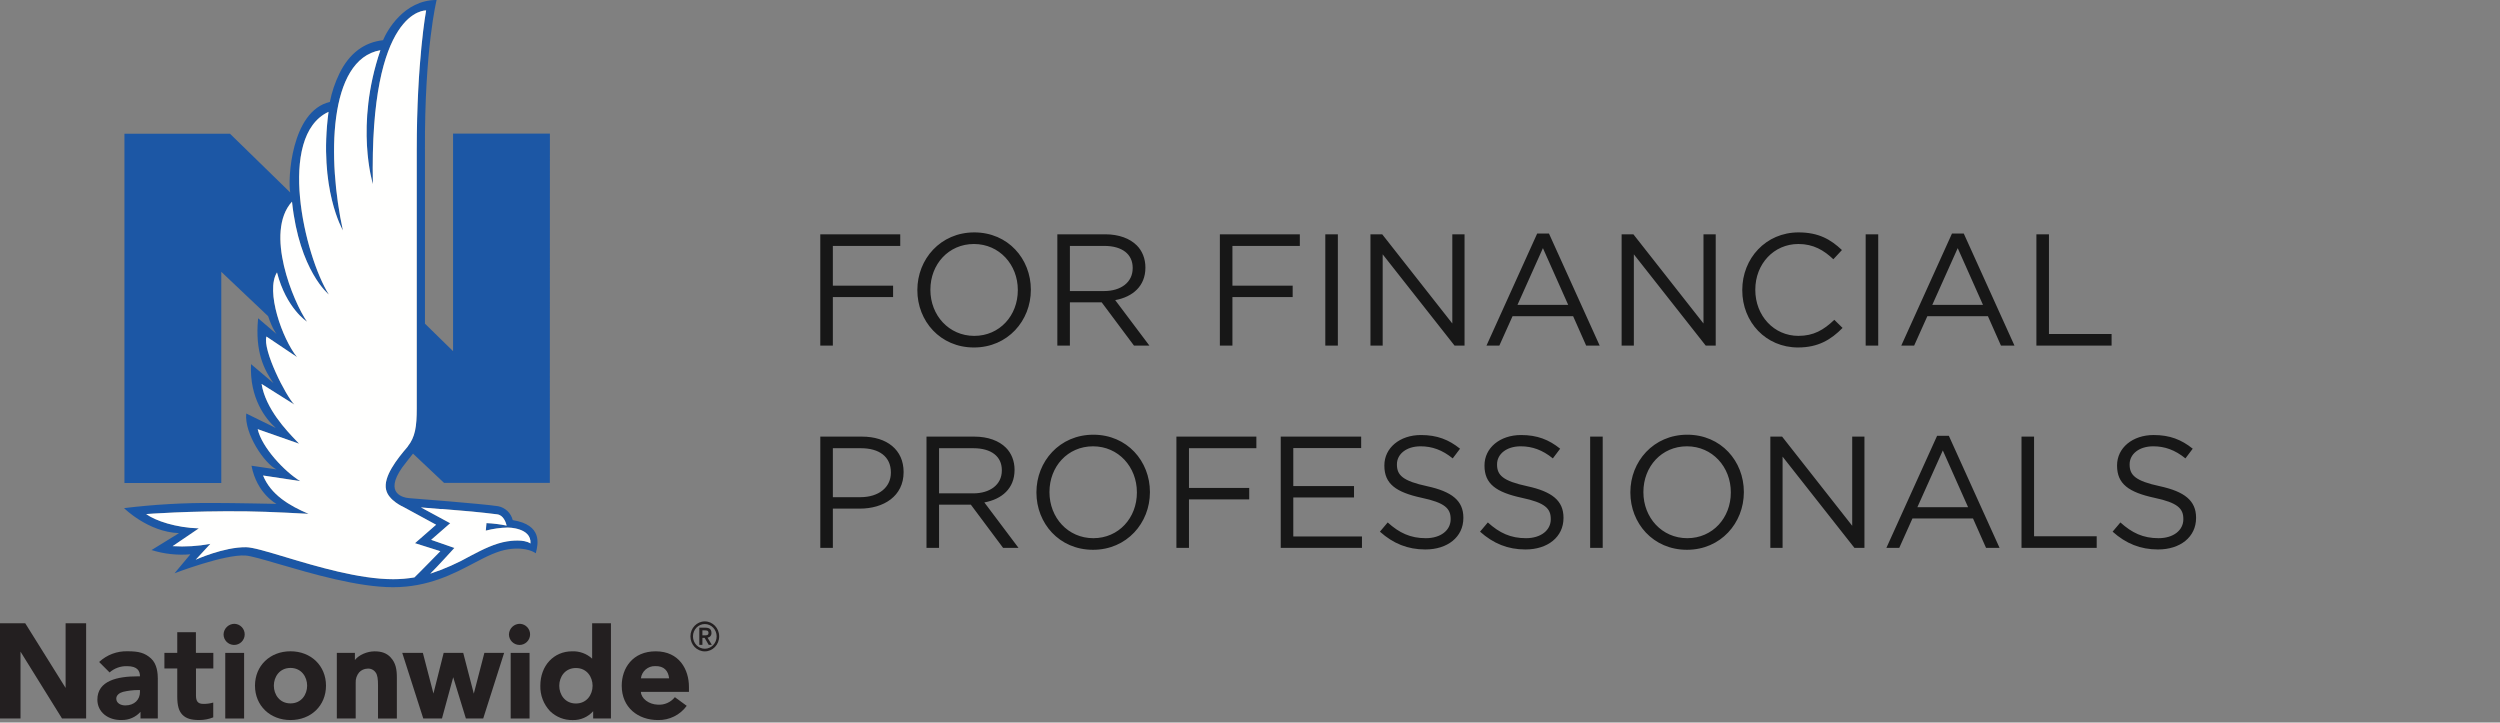 <svg fill="none" height="50" viewBox="0 0 173 50" width="173" xmlns="http://www.w3.org/2000/svg"><rect x="0" y="0" width="173" height="50" fill="#808080" stroke="none"/><path clip-rule="evenodd" d="m38.048 33.415h-7.313l-.01-.003-2.145-2.022s-.649.817-.746.955c-1.289 1.836.104 2.106.519 2.13.142.009 4.974.382 6.121.555.494.098.886.473 1.007.962 2.08.332 1.75 1.668 1.606 2.25-.004.016-.008.031-.011.046 0 0-.587-.479-1.903-.277-.737.112-1.486.484-2.351.941l-.002.001c-1.418.749-3.186 1.682-5.624 1.682-2.431 0-5.658-.946-7.876-1.595-1.097-.321-1.947-.571-2.332-.597-1.45-.1-4.91 1.227-4.91 1.227l1.097-1.312c-.907.078-1.82-.022-2.688-.294l1.903-1.171c-2.138-.071-3.806-1.73-3.806-1.73 2.072-.254 4.158-.373 6.246-.356 1.362 0 4.303.062 4.303.062s-1.355-.699-1.73-2.642l1.73.258c-.82-.398-2.234-2.462-2.093-3.87l2.045 1.003c-.696-.612-1.832-2.064-1.713-4.419l1.547 1.311c-.619-.9-1.287-2.114-1.057-4.486l1.272 1.09s-.287-.353-.581-1.234l-3.24-3.069v14.613h-6.702v-24.17h7.303l4.17 4.067c-.176-.865.057-5.645 2.742-6.265.135-.683.358-1.346.663-1.972.699-1.427 1.744-2.161 3.017-2.301.263-.635 1.44-2.784 3.708-2.784 0 0-.843 3.344-.808 10.4v11.998l1.945 1.903v-15.052h6.702zm-9.827-2.519c-.746.865-1.713 2.095-1.504 2.991.156.744 1.211 1.201 1.211 1.201l2.249 1.222-1.462 1.277 1.754.554s-1.609 1.649-1.794 1.815c-.485.082-.977.123-1.469.123-2.364 0-5.314-.886-7.481-1.537-1.246-.374-2.232-.67-2.7-.676-1.545-.019-3.485.865-3.485.865l1.014-1.097c-.86.161-1.737.214-2.611.159l1.812-1.23c-1.592-.052-2.986-.519-3.644-.99 0 0 2.931-.232 6.905-.19 1.607.017 4.334.173 4.334.173-1.348-.573-2.607-1.327-3.149-2.652l2.569.388c-1.08-.661-2.645-2.315-2.941-3.595l2.865 1.005c-.053-.058-.12-.128-.199-.209-.666-.694-2.115-2.204-2.397-3.926l2.268 1.427c-.595-.599-2.206-3.777-1.931-4.708l2.114 1.422c-1.012-1.251-2.196-4.567-1.384-5.858.642 2.498 2.076 3.408 2.076 3.408-.939-1.36-2.965-6.18-1.038-8.305.509 4.806 2.552 6.429 2.552 6.429-1.692-2.696-3.618-10.969-.024-12.644-.704 5.317.995 8.206.995 8.206-1.073-4.898-1.038-11.837 2.595-12.471-1.787 5.232-.519 9.266-.519 9.266-.26-12.221 3.683-12.019 3.683-12.019s-.649 3.474-.649 9.668v17.886c0 1.235-.105 1.971-.626 2.621zm2.341 4.325c1.587.121 2.713.228 3.844.37.427.054.597.548.654.78-.461-.095-.928-.152-1.398-.173l-.047.519c.499-.13 1.011-.202 1.526-.213 0 0 1.645 0 1.567 1.104-.45-.31-1.369-.187-1.628-.144-.825.137-1.612.519-2.522 1-.886.502-1.819.915-2.785 1.234.462-.45 1.669-1.782 1.669-1.782l-1.609-.561 1.318-1.149-2.024-1.095.362.031c.372.032.729.063 1.065.088z" fill="#1c57a5" fill-rule="evenodd"/><g fill="#231f20"><path d="m16.241 43.168c.399.022.706.359.692.757s-.346.713-.745.705-.719-.333-.718-.732c.014-.413.358-.739.772-.73z"/><path d="m35.99 43.168c.399.022.706.359.692.757s-.346.713-.745.705-.719-.333-.718-.732c.013-.414.358-.74.772-.73z"/><path clip-rule="evenodd" d="m10.92 49.72v-2.733l.002-.004c0-.384-.048-1.038-.476-1.422-.427-.384-.848-.493-1.614-.493-.73-.022-1.438.244-1.972.742l.723.723c.334-.293.767-.448 1.211-.434.728 0 .891.339.891.704h-.156c-1.381 0-2.791.291-2.791 1.614 0 .862.744 1.436 1.687 1.408.494.008.968-.198 1.298-.566v.46zm-1.351-1.969h.116v.138c0 .522-.379.926-1.016.926-.294 0-.623-.144-.623-.471 0-.232.211-.398.465-.467.346-.083.701-.125 1.057-.126z" fill-rule="evenodd"/><path d="m13.557 45.178v-1.431h-1.291v1.431h-.889v1.08h.889v1.927c0 .645.109 1.028.367 1.286s.611.355 1.157.355c.331.002.66-.061.967-.185v-1.024c-.225.066-.458.097-.692.092-.401 0-.503-.218-.503-.588v-1.862h1.201v-1.08h-1.201"/><path clip-rule="evenodd" d="m47.675 47.875v-.346c0-1.183-.659-2.458-2.301-2.458-1.595 0-2.351 1.168-2.351 2.379 0 1.512 1.128 2.377 2.512 2.377.783.017 1.526-.35 1.986-.984l-.82-.6c-.286.36-.732.554-1.19.519-.618-.021-1.14-.422-1.163-.886zm-2.346-1.78c.645-.021.917.349.974.844h-1.952c.062-.49.484-.854.978-.844z" fill-rule="evenodd"/><path d="m4.54 43.13v4.474l-2.794-4.474h-1.746v6.59h1.42v-4.625l2.872 4.625h1.668v-6.59z"/><path d="m33.519 45.178-.732 2.822-.732-2.822h-1.353l-.708 2.815-.732-2.815h-1.427l1.455 4.542h1.294l.778-2.855.877 2.855h1.199l1.448-4.542z"/><path d="m15.588 45.18h1.304v4.54h-1.304z"/><path d="m35.339 45.18h1.306v4.54h-1.306z"/><path d="m27.031 45.488c-.275-.285-.616-.419-1.121-.415-.505.003-1.078.246-1.351.6v-.493h-1.251v4.54h1.306v-2.467c-.015-.263.07-.522.239-.725.147-.159.352-.252.569-.258.22-.023.436.074.564.254.14.173.173.484.173.9v2.296h1.304v-2.834c0-.554-.071-1.016-.438-1.398"/><path clip-rule="evenodd" d="m42.277 49.72v-6.59h-1.301v2.448c-.376-.345-.874-.527-1.384-.507-1.277 0-2.201.995-2.201 2.379-.018.655.225 1.29.676 1.765.42.408.987.629 1.573.613.536.013 1.051-.211 1.407-.613v.505zm-2.424-3.493c.758 0 1.154.618 1.154 1.228 0 .607-.398 1.227-1.154 1.227-.756 0-1.152-.616-1.152-1.227s.395-1.228 1.152-1.228z" fill-rule="evenodd"/><path clip-rule="evenodd" d="m20.102 49.827c1.419 0 2.457-.995 2.457-2.379 0-1.379-1.038-2.379-2.457-2.379s-2.457 1-2.457 2.379 1.038 2.379 2.457 2.379zm-1.152-2.379c0-.609.395-1.227 1.152-1.227.756 0 1.152.618 1.152 1.227s-.394 1.227-1.152 1.227-1.152-.618-1.152-1.227z" fill-rule="evenodd"/></g><path clip-rule="evenodd" d="m26.718 33.888c-.209-.896.758-2.126 1.504-2.991h-.009c.521-.65.626-1.386.626-2.621v-17.886c0-6.194.649-9.668.649-9.668s-3.943-.202-3.683 12.019c0 0-1.268-4.035.519-9.266-3.633.633-3.668 7.573-2.595 12.471 0 0-1.699-2.889-.995-8.206-3.594 1.675-1.668 9.948.024 12.644 0 0-2.043-1.623-2.552-6.429-1.927 2.125.099 6.945 1.038 8.305 0 0-1.434-.91-2.076-3.408-.811 1.291.372 4.607 1.384 5.858l-2.114-1.422c-.275.931 1.336 4.109 1.931 4.708l-2.268-1.427c.282 1.722 1.731 3.232 2.397 3.926.078.081.145.151.199.209l-2.865-1.005c.296 1.28 1.861 2.934 2.941 3.595l-2.569-.388c.541 1.325 1.801 2.08 3.149 2.652 0 0-2.727-.156-4.334-.173-3.974-.042-6.905.19-6.905.19.657.471 2.052.938 3.644.99l-1.812 1.23c.874.055 1.75.002 2.611-.159l-1.014 1.097s1.94-.884 3.485-.865c.468.006 1.455.302 2.7.676 2.167.651 5.117 1.537 7.481 1.537.492 0.0.984-.041 1.469-.123.185-.166 1.794-1.815 1.794-1.815l-1.754-.554 1.462-1.277-2.249-1.222s-1.055-.457-1.211-1.201zm7.689 1.704c-1.131-.142-2.258-.249-3.844-.37l-.007.01c-.337-.025-.693-.056-1.065-.088-.119-.01-.24-.021-.362-.031l2.024 1.095-1.318 1.149 1.609.561s-1.208 1.332-1.669 1.782c.967-.319 1.9-.732 2.785-1.234.91-.481 1.697-.863 2.522-1 .26-.043 1.178-.166 1.628.144.078-1.104-1.567-1.104-1.567-1.104-.515.011-1.027.082-1.526.213l.047-.519c.47.021.937.079 1.398.173-.057-.232-.227-.727-.654-.78z" fill="#fffffe" fill-rule="evenodd"/><path clip-rule="evenodd" d="m47.777 44.038c0 .573.445 1.038.995 1.038s.995-.465.995-1.038-.445-1.038-.995-1.038-.995.465-.995 1.038zm.829.587h-.209l-.005-.002v-1.187h.439c.274 0 .401.13.401.358.007.082-.018.163-.07.224s-.125.099-.203.103l.297.503h-.214l-.283-.486h-.152zm.152-1.004h-.152v.346h.152c.128 0 .27 0 .27-.173s-.141-.173-.27-.173zm.015-.438c-.452 0-.819.383-.819.855 0 .472.367.855.819.855.452 0 .819-.383.819-.855 0-.472-.367-.855-.819-.855z" fill="#231f20" fill-rule="evenodd"/><path d="m56.764 23.914v-7.7h5.533v.803h-4.664v2.75h4.169v.792h-4.169v3.355zm10.633.132c-2.343 0-3.916-1.837-3.916-3.96v-.022c0-2.123 1.595-3.982 3.938-3.982s3.916 1.837 3.916 3.96v.022c0 2.123-1.595 3.982-3.938 3.982zm.022-.803c1.76 0 3.014-1.408 3.014-3.157v-.022c0-1.749-1.276-3.179-3.036-3.179s-3.014 1.408-3.014 3.157v.022c0 1.749 1.276 3.179 3.036 3.179zm5.749.671v-7.7h3.311c.946 0 1.705.286 2.189.77.374.374.594.913.594 1.518v.022c0 1.276-.88 2.024-2.09 2.244l2.365 3.146h-1.067l-2.233-2.992h-2.2v2.992zm.869-3.773h2.365c1.155 0 1.98-.594 1.98-1.584v-.022c0-.946-.726-1.518-1.969-1.518h-2.376zm10.378 3.773v-7.7h5.533v.803h-4.664v2.75h4.169v.792h-4.169v3.355zm7.296 0v-7.7h.869v7.7zm3.124 0v-7.7h.814l4.851 6.171v-6.171h.847v7.7h-.693l-4.972-6.314v6.314zm8.03 0 3.509-7.755h.814l3.509 7.755h-.935l-.902-2.035h-4.191l-.913 2.035zm2.145-2.816h3.509l-1.749-3.927zm7.206 2.816v-7.7h.814l4.851 6.171v-6.171h.847v7.7h-.693l-4.972-6.314v6.314zm12.21.132c-2.222 0-3.861-1.749-3.861-3.96v-.022c0-2.178 1.628-3.982 3.894-3.982 1.397 0 2.233.495 3.003 1.221l-.594.638c-.649-.616-1.375-1.056-2.42-1.056-1.705 0-2.981 1.386-2.981 3.157v.022c0 1.782 1.287 3.179 2.981 3.179 1.056 0 1.749-.407 2.486-1.111l.572.561c-.803.814-1.683 1.353-3.08 1.353zm4.678-.132v-7.7h.869v7.7zm2.465 0 3.509-7.755h.814l3.509 7.755h-.935l-.902-2.035h-4.191l-.913 2.035zm2.145-2.816h3.509l-1.749-3.927zm7.205 2.816v-7.7h.869v6.897h4.334v.803zm-84.154 14v-7.7h2.882c1.738 0 2.882.924 2.882 2.442v.022c0 1.661-1.386 2.519-3.025 2.519h-1.87v2.717zm.869-3.509h1.903c1.276 0 2.112-.682 2.112-1.694v-.022c0-1.1-.825-1.672-2.068-1.672h-1.947zm6.479 3.509v-7.7h3.311c.946 0 1.705.286 2.189.77.374.374.594.913.594 1.518v.022c0 1.276-.88 2.024-2.09 2.244l2.365 3.146h-1.067l-2.233-2.992h-2.2v2.992zm.869-3.773h2.365c1.155 0 1.98-.594 1.98-1.584v-.022c0-.946-.726-1.518-1.969-1.518h-2.376zm10.655 3.905c-2.343 0-3.916-1.837-3.916-3.96v-.022c0-2.123 1.595-3.982 3.938-3.982s3.916 1.837 3.916 3.96v.022c0 2.123-1.595 3.982-3.938 3.982zm.022-.803c1.76 0 3.014-1.408 3.014-3.157v-.022c0-1.749-1.276-3.179-3.036-3.179s-3.014 1.408-3.014 3.157v.022c0 1.749 1.276 3.179 3.036 3.179zm5.749.671v-7.7h5.533v.803h-4.664v2.75h4.169v.792h-4.169v3.355zm7.219 0v-7.7h5.566v.792h-4.697v2.629h4.202v.792h-4.202v2.695h4.752v.792zm10.009.11c-1.221 0-2.222-.407-3.146-1.232l.539-.638c.803.726 1.573 1.089 2.64 1.089 1.034 0 1.716-.55 1.716-1.309v-.022c0-.715-.385-1.122-2.002-1.463-1.771-.385-2.585-.957-2.585-2.222v-.022c0-1.21 1.067-2.101 2.53-2.101 1.122 0 1.925.319 2.706.946l-.506.671c-.715-.583-1.43-.836-2.222-.836-1.001 0-1.639.55-1.639 1.243v.022c0 .726.396 1.133 2.09 1.496 1.716.374 2.508 1.001 2.508 2.178v.022c0 1.32-1.1 2.178-2.629 2.178zm6.929 0c-1.221 0-2.222-.407-3.146-1.232l.539-.638c.803.726 1.573 1.089 2.64 1.089 1.034 0 1.716-.55 1.716-1.309v-.022c0-.715-.385-1.122-2.002-1.463-1.771-.385-2.585-.957-2.585-2.222v-.022c0-1.21 1.067-2.101 2.53-2.101 1.122 0 1.925.319 2.706.946l-.506.671c-.715-.583-1.43-.836-2.222-.836-1.001 0-1.639.55-1.639 1.243v.022c0 .726.396 1.133 2.09 1.496 1.716.374 2.508 1.001 2.508 2.178v.022c0 1.32-1.1 2.178-2.629 2.178zm4.473-.11v-7.7h.869v7.7zm6.699.132c-2.343 0-3.916-1.837-3.916-3.96v-.022c0-2.123 1.595-3.982 3.938-3.982s3.916 1.837 3.916 3.96v.022c0 2.123-1.595 3.982-3.938 3.982zm.022-.803c1.76 0 3.014-1.408 3.014-3.157v-.022c0-1.749-1.276-3.179-3.036-3.179s-3.014 1.408-3.014 3.157v.022c0 1.749 1.276 3.179 3.036 3.179zm5.749.671v-7.7h.814l4.851 6.171v-6.171h.847v7.7h-.693l-4.972-6.314v6.314zm8.03 0 3.509-7.755h.814l3.509 7.755h-.935l-.902-2.035h-4.191l-.913 2.035zm2.145-2.816h3.509l-1.749-3.927zm7.206 2.816v-7.7h.869v6.897h4.334v.803zm9.45.11c-1.221 0-2.222-.407-3.146-1.232l.539-.638c.803.726 1.573 1.089 2.64 1.089 1.034 0 1.716-.55 1.716-1.309v-.022c0-.715-.385-1.122-2.002-1.463-1.771-.385-2.585-.957-2.585-2.222v-.022c0-1.21 1.067-2.101 2.53-2.101 1.122 0 1.925.319 2.706.946l-.506.671c-.715-.583-1.43-.836-2.222-.836-1.001 0-1.639.55-1.639 1.243v.022c0 .726.396 1.133 2.09 1.496 1.716.374 2.508 1.001 2.508 2.178v.022c0 1.32-1.1 2.178-2.629 2.178z" fill="#171717"/></svg>